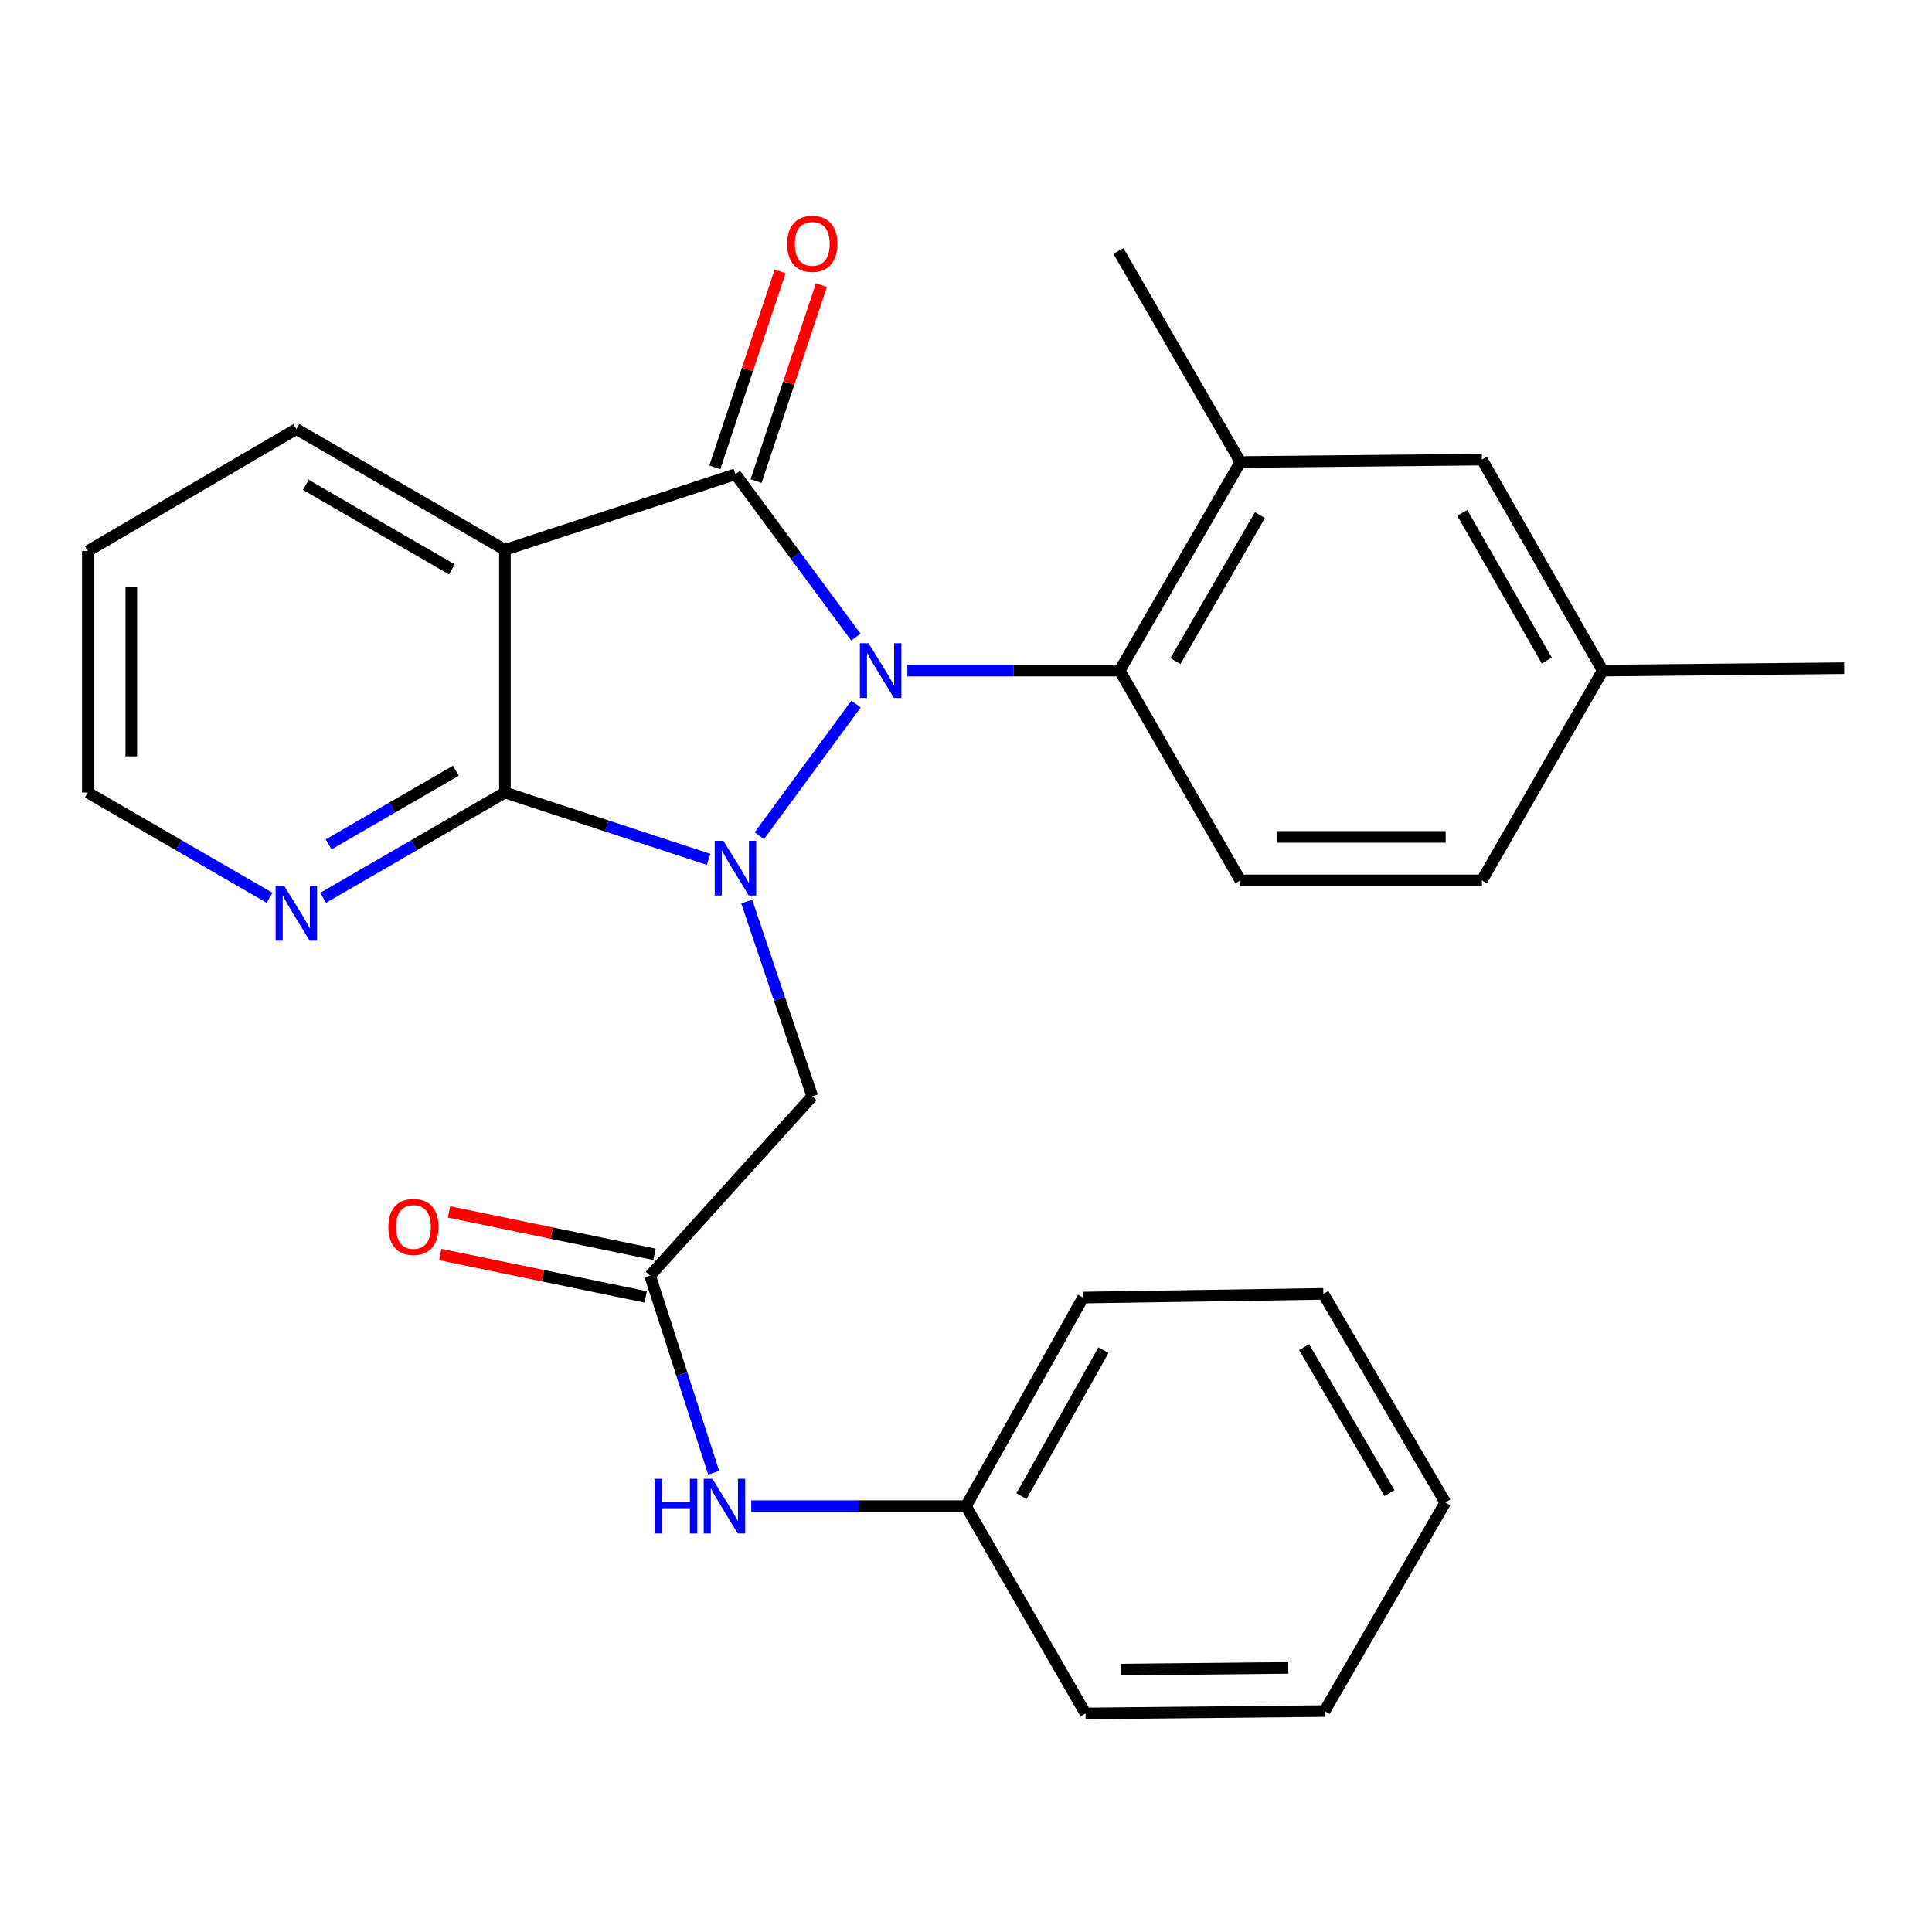 <?xml version='1.0' encoding='iso-8859-1'?>
<svg version='1.1' baseProfile='full'
              xmlns='http://www.w3.org/2000/svg'
                      xmlns:rdkit='http://www.rdkit.org/xml'
                      xmlns:xlink='http://www.w3.org/1999/xlink'
                  xml:space='preserve'
width='1000px' height='1000px' viewBox='0 0 1000 1000'>
<!-- END OF HEADER -->
<rect style='opacity:1.0;fill:#FFFFFF;stroke:none' width='1000' height='1000' x='0' y='0'> </rect>
<path class='bond-0' d='M 443.08,364.435 L 393.016,432.572' style='fill:none;fill-rule:evenodd;stroke:#0000FF;stroke-width:6px;stroke-linecap:butt;stroke-linejoin:miter;stroke-opacity:1' />
<path class='bond-1' d='M 443.009,329.783 L 411.843,287.629' style='fill:none;fill-rule:evenodd;stroke:#0000FF;stroke-width:6px;stroke-linecap:butt;stroke-linejoin:miter;stroke-opacity:1' />
<path class='bond-1' d='M 411.843,287.629 L 380.676,245.475' style='fill:none;fill-rule:evenodd;stroke:#000000;stroke-width:6px;stroke-linecap:butt;stroke-linejoin:miter;stroke-opacity:1' />
<path class='bond-4' d='M 469.648,347.102 L 524.588,347.102' style='fill:none;fill-rule:evenodd;stroke:#0000FF;stroke-width:6px;stroke-linecap:butt;stroke-linejoin:miter;stroke-opacity:1' />
<path class='bond-4' d='M 524.588,347.102 L 579.528,347.102' style='fill:none;fill-rule:evenodd;stroke:#000000;stroke-width:6px;stroke-linecap:butt;stroke-linejoin:miter;stroke-opacity:1' />
<path class='bond-2' d='M 366.797,444.816 L 314.075,427.525' style='fill:none;fill-rule:evenodd;stroke:#0000FF;stroke-width:6px;stroke-linecap:butt;stroke-linejoin:miter;stroke-opacity:1' />
<path class='bond-2' d='M 314.075,427.525 L 261.353,410.235' style='fill:none;fill-rule:evenodd;stroke:#000000;stroke-width:6px;stroke-linecap:butt;stroke-linejoin:miter;stroke-opacity:1' />
<path class='bond-5' d='M 386.493,466.642 L 403.463,517.048' style='fill:none;fill-rule:evenodd;stroke:#0000FF;stroke-width:6px;stroke-linecap:butt;stroke-linejoin:miter;stroke-opacity:1' />
<path class='bond-5' d='M 403.463,517.048 L 420.434,567.453' style='fill:none;fill-rule:evenodd;stroke:#000000;stroke-width:6px;stroke-linecap:butt;stroke-linejoin:miter;stroke-opacity:1' />
<path class='bond-3' d='M 380.676,245.475 L 261.353,284.608' style='fill:none;fill-rule:evenodd;stroke:#000000;stroke-width:6px;stroke-linecap:butt;stroke-linejoin:miter;stroke-opacity:1' />
<path class='bond-9' d='M 391.355,249.033 L 408.251,198.317' style='fill:none;fill-rule:evenodd;stroke:#000000;stroke-width:6px;stroke-linecap:butt;stroke-linejoin:miter;stroke-opacity:1' />
<path class='bond-9' d='M 408.251,198.317 L 425.148,147.601' style='fill:none;fill-rule:evenodd;stroke:#FF0000;stroke-width:6px;stroke-linecap:butt;stroke-linejoin:miter;stroke-opacity:1' />
<path class='bond-9' d='M 369.998,241.918 L 386.894,191.202' style='fill:none;fill-rule:evenodd;stroke:#000000;stroke-width:6px;stroke-linecap:butt;stroke-linejoin:miter;stroke-opacity:1' />
<path class='bond-9' d='M 386.894,191.202 L 403.79,140.486' style='fill:none;fill-rule:evenodd;stroke:#FF0000;stroke-width:6px;stroke-linecap:butt;stroke-linejoin:miter;stroke-opacity:1' />
<path class='bond-8' d='M 261.353,410.235 L 214.298,437.477' style='fill:none;fill-rule:evenodd;stroke:#000000;stroke-width:6px;stroke-linecap:butt;stroke-linejoin:miter;stroke-opacity:1' />
<path class='bond-8' d='M 214.298,437.477 L 167.244,464.718' style='fill:none;fill-rule:evenodd;stroke:#0000FF;stroke-width:6px;stroke-linecap:butt;stroke-linejoin:miter;stroke-opacity:1' />
<path class='bond-8' d='M 235.957,398.925 L 203.019,417.994' style='fill:none;fill-rule:evenodd;stroke:#000000;stroke-width:6px;stroke-linecap:butt;stroke-linejoin:miter;stroke-opacity:1' />
<path class='bond-8' d='M 203.019,417.994 L 170.081,437.064' style='fill:none;fill-rule:evenodd;stroke:#0000FF;stroke-width:6px;stroke-linecap:butt;stroke-linejoin:miter;stroke-opacity:1' />
<path class='bond-27' d='M 261.353,410.235 L 261.353,284.608' style='fill:none;fill-rule:evenodd;stroke:#000000;stroke-width:6px;stroke-linecap:butt;stroke-linejoin:miter;stroke-opacity:1' />
<path class='bond-14' d='M 261.353,284.608 L 153.385,222.101' style='fill:none;fill-rule:evenodd;stroke:#000000;stroke-width:6px;stroke-linecap:butt;stroke-linejoin:miter;stroke-opacity:1' />
<path class='bond-14' d='M 233.879,294.714 L 158.301,250.959' style='fill:none;fill-rule:evenodd;stroke:#000000;stroke-width:6px;stroke-linecap:butt;stroke-linejoin:miter;stroke-opacity:1' />
<path class='bond-7' d='M 579.528,347.102 L 642.035,239.147' style='fill:none;fill-rule:evenodd;stroke:#000000;stroke-width:6px;stroke-linecap:butt;stroke-linejoin:miter;stroke-opacity:1' />
<path class='bond-7' d='M 608.386,342.189 L 652.141,266.62' style='fill:none;fill-rule:evenodd;stroke:#000000;stroke-width:6px;stroke-linecap:butt;stroke-linejoin:miter;stroke-opacity:1' />
<path class='bond-10' d='M 579.528,347.102 L 642.035,455.696' style='fill:none;fill-rule:evenodd;stroke:#000000;stroke-width:6px;stroke-linecap:butt;stroke-linejoin:miter;stroke-opacity:1' />
<path class='bond-6' d='M 420.434,567.453 L 336.479,660.25' style='fill:none;fill-rule:evenodd;stroke:#000000;stroke-width:6px;stroke-linecap:butt;stroke-linejoin:miter;stroke-opacity:1' />
<path class='bond-11' d='M 336.479,660.25 L 352.942,711.265' style='fill:none;fill-rule:evenodd;stroke:#000000;stroke-width:6px;stroke-linecap:butt;stroke-linejoin:miter;stroke-opacity:1' />
<path class='bond-11' d='M 352.942,711.265 L 369.405,762.279' style='fill:none;fill-rule:evenodd;stroke:#0000FF;stroke-width:6px;stroke-linecap:butt;stroke-linejoin:miter;stroke-opacity:1' />
<path class='bond-13' d='M 338.753,649.227 L 285.578,638.258' style='fill:none;fill-rule:evenodd;stroke:#000000;stroke-width:6px;stroke-linecap:butt;stroke-linejoin:miter;stroke-opacity:1' />
<path class='bond-13' d='M 285.578,638.258 L 232.404,627.29' style='fill:none;fill-rule:evenodd;stroke:#FF0000;stroke-width:6px;stroke-linecap:butt;stroke-linejoin:miter;stroke-opacity:1' />
<path class='bond-13' d='M 334.205,671.274 L 281.03,660.306' style='fill:none;fill-rule:evenodd;stroke:#000000;stroke-width:6px;stroke-linecap:butt;stroke-linejoin:miter;stroke-opacity:1' />
<path class='bond-13' d='M 281.03,660.306 L 227.856,649.338' style='fill:none;fill-rule:evenodd;stroke:#FF0000;stroke-width:6px;stroke-linecap:butt;stroke-linejoin:miter;stroke-opacity:1' />
<path class='bond-12' d='M 642.035,239.147 L 767.037,237.896' style='fill:none;fill-rule:evenodd;stroke:#000000;stroke-width:6px;stroke-linecap:butt;stroke-linejoin:miter;stroke-opacity:1' />
<path class='bond-18' d='M 642.035,239.147 L 578.903,129.929' style='fill:none;fill-rule:evenodd;stroke:#000000;stroke-width:6px;stroke-linecap:butt;stroke-linejoin:miter;stroke-opacity:1' />
<path class='bond-19' d='M 139.527,464.716 L 92.491,437.475' style='fill:none;fill-rule:evenodd;stroke:#0000FF;stroke-width:6px;stroke-linecap:butt;stroke-linejoin:miter;stroke-opacity:1' />
<path class='bond-19' d='M 92.491,437.475 L 45.455,410.235' style='fill:none;fill-rule:evenodd;stroke:#000000;stroke-width:6px;stroke-linecap:butt;stroke-linejoin:miter;stroke-opacity:1' />
<path class='bond-15' d='M 642.035,455.696 L 767.037,455.696' style='fill:none;fill-rule:evenodd;stroke:#000000;stroke-width:6px;stroke-linecap:butt;stroke-linejoin:miter;stroke-opacity:1' />
<path class='bond-15' d='M 660.786,433.184 L 748.287,433.184' style='fill:none;fill-rule:evenodd;stroke:#000000;stroke-width:6px;stroke-linecap:butt;stroke-linejoin:miter;stroke-opacity:1' />
<path class='bond-17' d='M 388.851,779.574 L 444.419,779.574' style='fill:none;fill-rule:evenodd;stroke:#0000FF;stroke-width:6px;stroke-linecap:butt;stroke-linejoin:miter;stroke-opacity:1' />
<path class='bond-17' d='M 444.419,779.574 L 499.987,779.574' style='fill:none;fill-rule:evenodd;stroke:#000000;stroke-width:6px;stroke-linecap:butt;stroke-linejoin:miter;stroke-opacity:1' />
<path class='bond-28' d='M 767.037,237.896 L 829.544,347.102' style='fill:none;fill-rule:evenodd;stroke:#000000;stroke-width:6px;stroke-linecap:butt;stroke-linejoin:miter;stroke-opacity:1' />
<path class='bond-28' d='M 756.875,265.46 L 800.63,341.904' style='fill:none;fill-rule:evenodd;stroke:#000000;stroke-width:6px;stroke-linecap:butt;stroke-linejoin:miter;stroke-opacity:1' />
<path class='bond-23' d='M 153.385,222.101 L 45.455,285.233' style='fill:none;fill-rule:evenodd;stroke:#000000;stroke-width:6px;stroke-linecap:butt;stroke-linejoin:miter;stroke-opacity:1' />
<path class='bond-16' d='M 767.037,455.696 L 829.544,347.102' style='fill:none;fill-rule:evenodd;stroke:#000000;stroke-width:6px;stroke-linecap:butt;stroke-linejoin:miter;stroke-opacity:1' />
<path class='bond-20' d='M 829.544,347.102 L 954.545,345.852' style='fill:none;fill-rule:evenodd;stroke:#000000;stroke-width:6px;stroke-linecap:butt;stroke-linejoin:miter;stroke-opacity:1' />
<path class='bond-21' d='M 499.987,779.574 L 560.606,671.619' style='fill:none;fill-rule:evenodd;stroke:#000000;stroke-width:6px;stroke-linecap:butt;stroke-linejoin:miter;stroke-opacity:1' />
<path class='bond-21' d='M 528.709,774.403 L 571.142,698.834' style='fill:none;fill-rule:evenodd;stroke:#000000;stroke-width:6px;stroke-linecap:butt;stroke-linejoin:miter;stroke-opacity:1' />
<path class='bond-22' d='M 499.987,779.574 L 561.857,886.879' style='fill:none;fill-rule:evenodd;stroke:#000000;stroke-width:6px;stroke-linecap:butt;stroke-linejoin:miter;stroke-opacity:1' />
<path class='bond-29' d='M 45.455,410.235 L 45.455,285.233' style='fill:none;fill-rule:evenodd;stroke:#000000;stroke-width:6px;stroke-linecap:butt;stroke-linejoin:miter;stroke-opacity:1' />
<path class='bond-29' d='M 67.966,391.485 L 67.966,303.983' style='fill:none;fill-rule:evenodd;stroke:#000000;stroke-width:6px;stroke-linecap:butt;stroke-linejoin:miter;stroke-opacity:1' />
<path class='bond-25' d='M 560.606,671.619 L 684.957,669.705' style='fill:none;fill-rule:evenodd;stroke:#000000;stroke-width:6px;stroke-linecap:butt;stroke-linejoin:miter;stroke-opacity:1' />
<path class='bond-24' d='M 561.857,886.879 L 685.608,885.628' style='fill:none;fill-rule:evenodd;stroke:#000000;stroke-width:6px;stroke-linecap:butt;stroke-linejoin:miter;stroke-opacity:1' />
<path class='bond-24' d='M 580.192,864.181 L 666.817,863.306' style='fill:none;fill-rule:evenodd;stroke:#000000;stroke-width:6px;stroke-linecap:butt;stroke-linejoin:miter;stroke-opacity:1' />
<path class='bond-26' d='M 685.608,885.628 L 748.115,777.661' style='fill:none;fill-rule:evenodd;stroke:#000000;stroke-width:6px;stroke-linecap:butt;stroke-linejoin:miter;stroke-opacity:1' />
<path class='bond-30' d='M 684.957,669.705 L 748.115,777.661' style='fill:none;fill-rule:evenodd;stroke:#000000;stroke-width:6px;stroke-linecap:butt;stroke-linejoin:miter;stroke-opacity:1' />
<path class='bond-30' d='M 675,697.266 L 719.21,772.835' style='fill:none;fill-rule:evenodd;stroke:#000000;stroke-width:6px;stroke-linecap:butt;stroke-linejoin:miter;stroke-opacity:1' />
<path  class='atom-0' d='M 449.555 332.942
L 458.835 347.942
Q 459.755 349.422, 461.235 352.102
Q 462.715 354.782, 462.795 354.942
L 462.795 332.942
L 466.555 332.942
L 466.555 361.262
L 462.675 361.262
L 452.715 344.862
Q 451.555 342.942, 450.315 340.742
Q 449.115 338.542, 448.755 337.862
L 448.755 361.262
L 445.075 361.262
L 445.075 332.942
L 449.555 332.942
' fill='#0000FF'/>
<path  class='atom-1' d='M 374.416 435.207
L 383.696 450.207
Q 384.616 451.687, 386.096 454.367
Q 387.576 457.047, 387.656 457.207
L 387.656 435.207
L 391.416 435.207
L 391.416 463.527
L 387.536 463.527
L 377.576 447.127
Q 376.416 445.207, 375.176 443.007
Q 373.976 440.807, 373.616 440.127
L 373.616 463.527
L 369.936 463.527
L 369.936 435.207
L 374.416 435.207
' fill='#0000FF'/>
<path  class='atom-9' d='M 147.125 458.582
L 156.405 473.582
Q 157.325 475.062, 158.805 477.742
Q 160.285 480.422, 160.365 480.582
L 160.365 458.582
L 164.125 458.582
L 164.125 486.902
L 160.245 486.902
L 150.285 470.502
Q 149.125 468.582, 147.885 466.382
Q 146.685 464.182, 146.325 463.502
L 146.325 486.902
L 142.645 486.902
L 142.645 458.582
L 147.125 458.582
' fill='#0000FF'/>
<path  class='atom-10' d='M 407.434 126.219
Q 407.434 119.419, 410.794 115.619
Q 414.154 111.819, 420.434 111.819
Q 426.714 111.819, 430.074 115.619
Q 433.434 119.419, 433.434 126.219
Q 433.434 133.099, 430.034 137.019
Q 426.634 140.899, 420.434 140.899
Q 414.194 140.899, 410.794 137.019
Q 407.434 133.139, 407.434 126.219
M 420.434 137.699
Q 424.754 137.699, 427.074 134.819
Q 429.434 131.899, 429.434 126.219
Q 429.434 120.659, 427.074 117.859
Q 424.754 115.019, 420.434 115.019
Q 416.114 115.019, 413.754 117.819
Q 411.434 120.619, 411.434 126.219
Q 411.434 131.939, 413.754 134.819
Q 416.114 137.699, 420.434 137.699
' fill='#FF0000'/>
<path  class='atom-12' d='M 338.766 765.414
L 342.606 765.414
L 342.606 777.454
L 357.086 777.454
L 357.086 765.414
L 360.926 765.414
L 360.926 793.734
L 357.086 793.734
L 357.086 780.654
L 342.606 780.654
L 342.606 793.734
L 338.766 793.734
L 338.766 765.414
' fill='#0000FF'/>
<path  class='atom-12' d='M 368.726 765.414
L 378.006 780.414
Q 378.926 781.894, 380.406 784.574
Q 381.886 787.254, 381.966 787.414
L 381.966 765.414
L 385.726 765.414
L 385.726 793.734
L 381.846 793.734
L 371.886 777.334
Q 370.726 775.414, 369.486 773.214
Q 368.286 771.014, 367.926 770.334
L 367.926 793.734
L 364.246 793.734
L 364.246 765.414
L 368.726 765.414
' fill='#0000FF'/>
<path  class='atom-14' d='M 201.003 635.067
Q 201.003 628.267, 204.363 624.467
Q 207.723 620.667, 214.003 620.667
Q 220.283 620.667, 223.643 624.467
Q 227.003 628.267, 227.003 635.067
Q 227.003 641.947, 223.603 645.867
Q 220.203 649.747, 214.003 649.747
Q 207.763 649.747, 204.363 645.867
Q 201.003 641.987, 201.003 635.067
M 214.003 646.547
Q 218.323 646.547, 220.643 643.667
Q 223.003 640.747, 223.003 635.067
Q 223.003 629.507, 220.643 626.707
Q 218.323 623.867, 214.003 623.867
Q 209.683 623.867, 207.323 626.667
Q 205.003 629.467, 205.003 635.067
Q 205.003 640.787, 207.323 643.667
Q 209.683 646.547, 214.003 646.547
' fill='#FF0000'/>
</svg>
